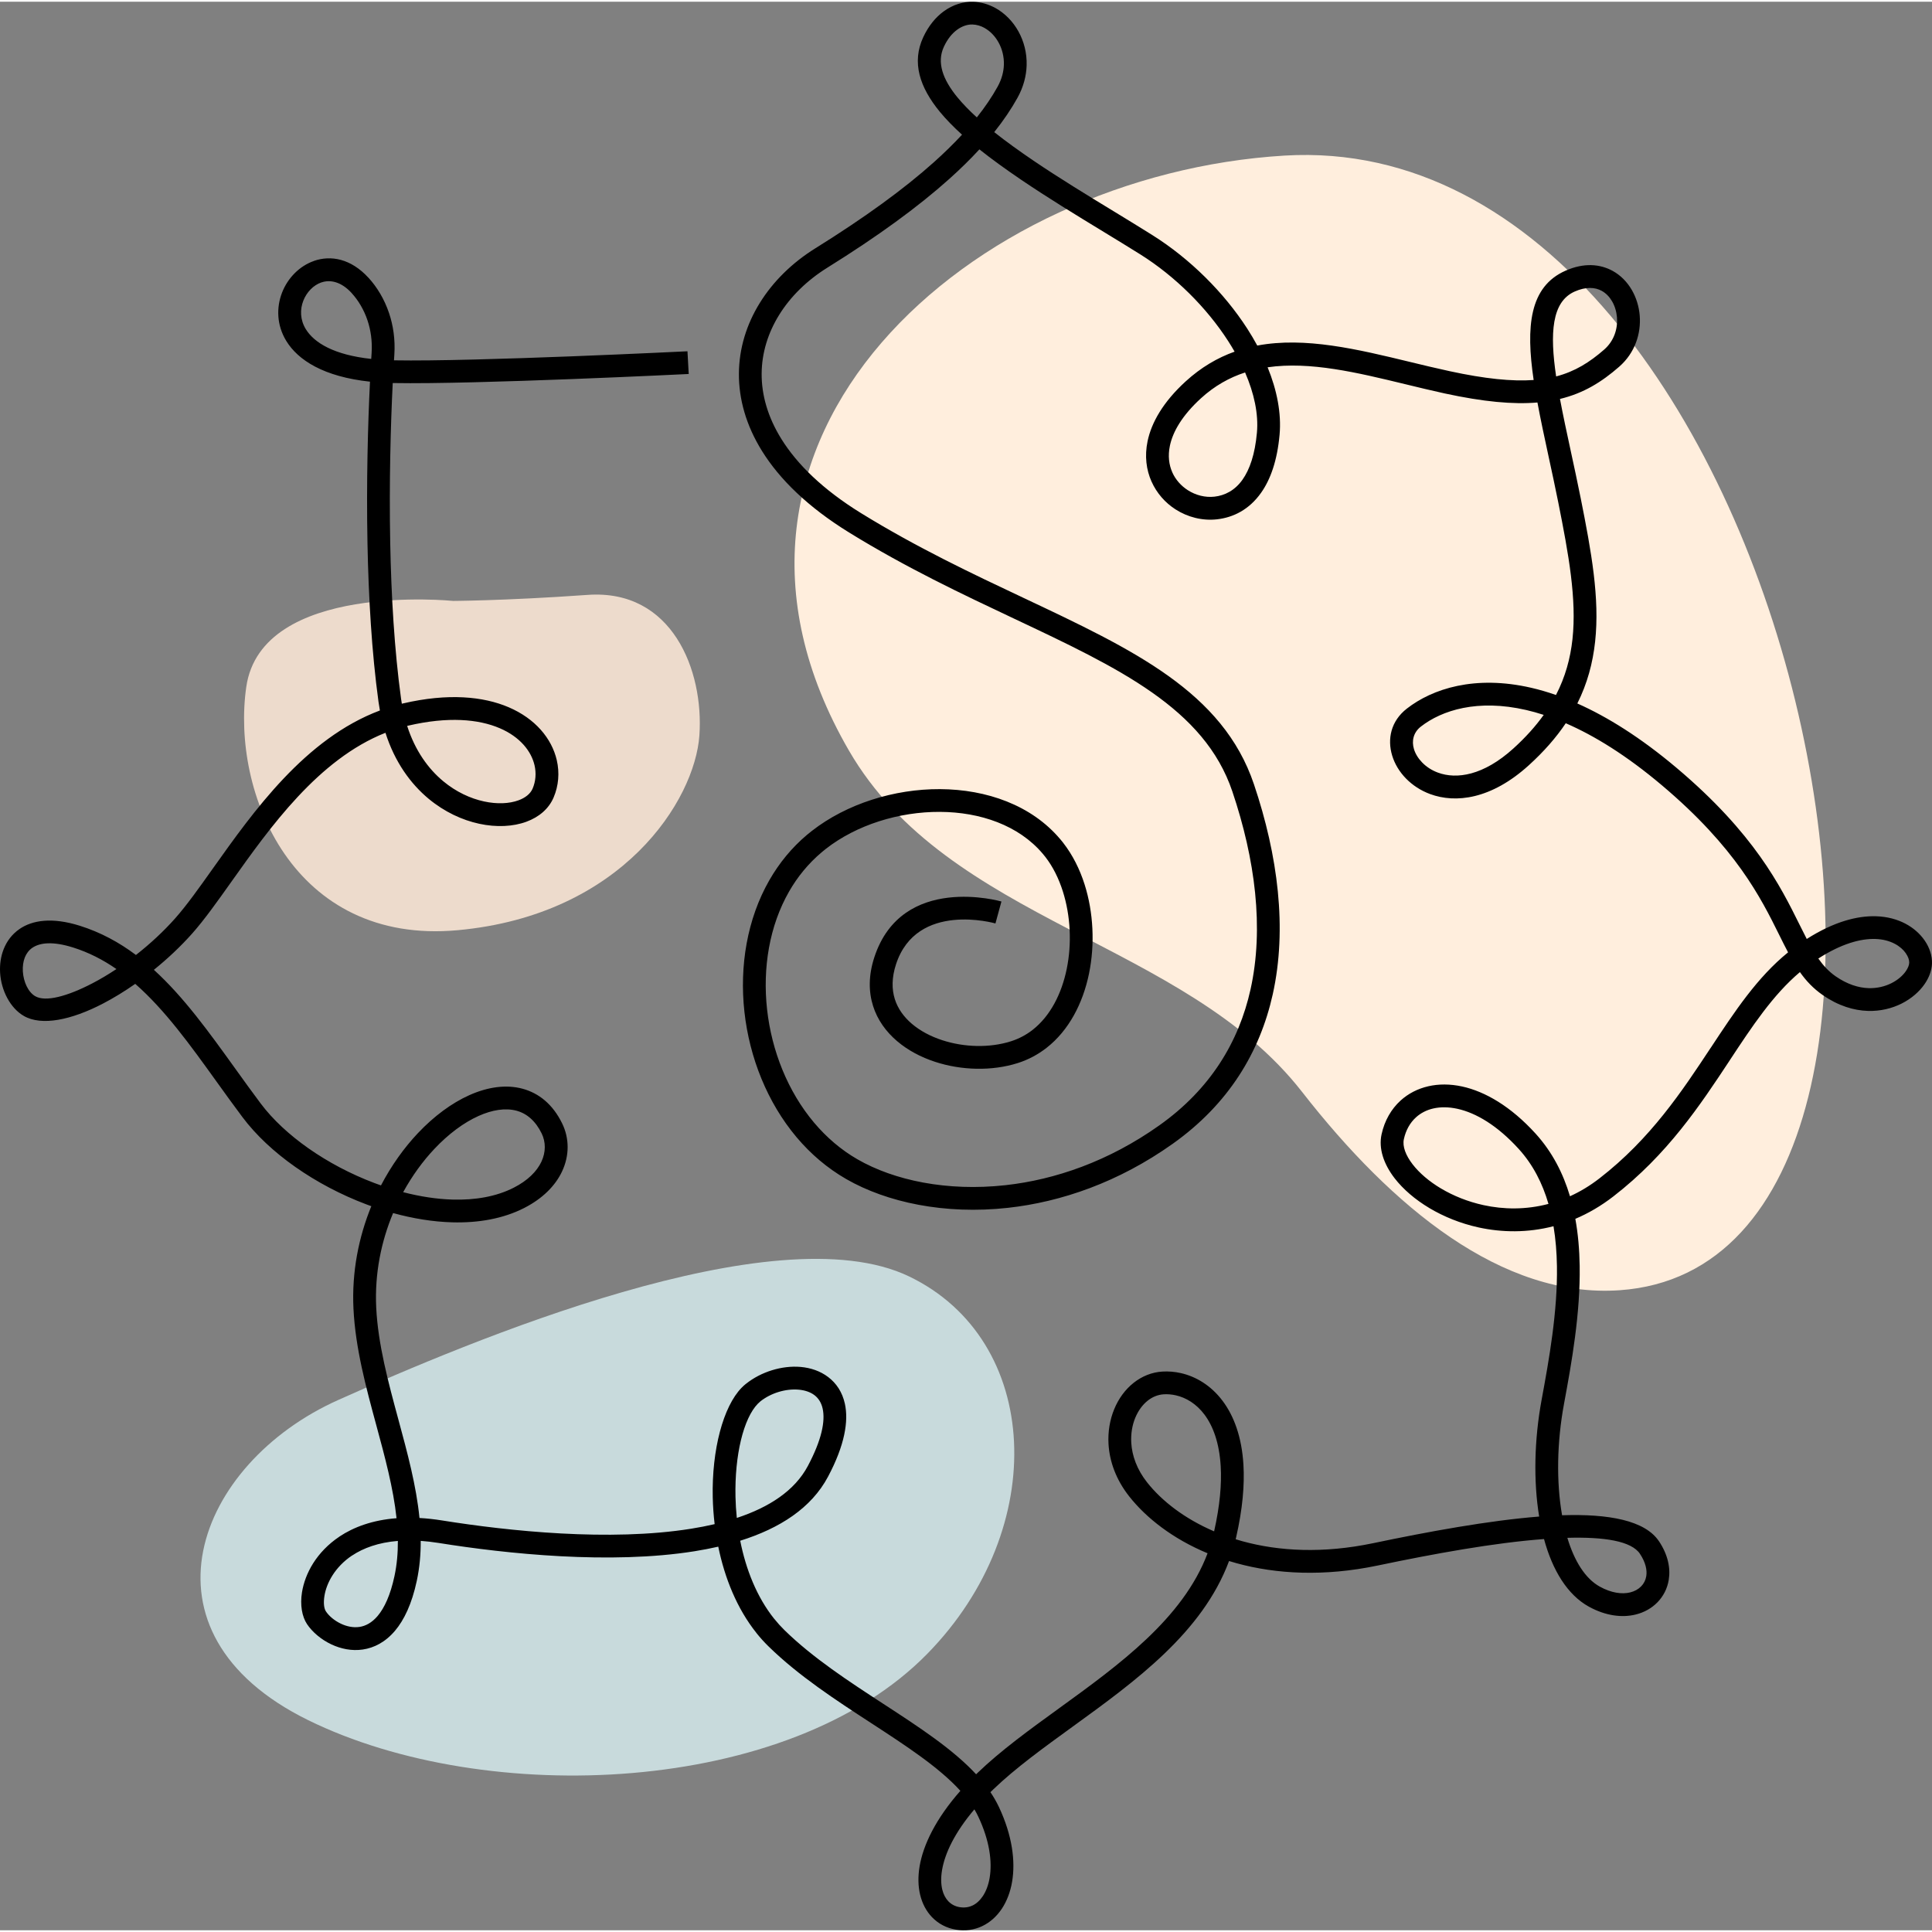 <?xml version="1.0" encoding="UTF-8"?> <!-- Creator: CorelDRAW X7 --> <svg xmlns="http://www.w3.org/2000/svg" xmlns:xlink="http://www.w3.org/1999/xlink" xml:space="preserve" width="169px" height="169px" shape-rendering="geometricPrecision" text-rendering="geometricPrecision" image-rendering="optimizeQuality" fill-rule="evenodd" clip-rule="evenodd" viewBox="0 0 598620 597552"><rect x="0" y="0" width="598620" height="597552" fill="#808080" stroke="none"/> <g id="Слой_x0020_1">  <path fill="#EDDBCC" d="M140419 185659c0,0 -59436,-6084 -64117,26678 -4681,32761 14509,80028 65520,75347 51014,-4677 73479,-40245 74882,-60369 1399,-20129 -8425,-45395 -34634,-43524 -26208,1868 -43054,1868 -41651,1868z"></path> <path fill="#FFEEDD" d="M263016 231988c30894,53347 103897,58975 140402,105768 27972,35865 62044,64017 98449,61479 123682,-8597 55960,-361197 -103892,-351558 -96858,5846 -191090,87361 -134959,184311z"></path> <path fill="#C8DADC" d="M104835 433228c-43993,19655 -64582,72069 -9359,99215 55223,27143 148823,23399 191877,-20593 38151,-38976 35300,-97201 -5699,-116899 -41551,-19957 -136390,20209 -176819,38277z"></path> <path fill="none" d="M213203 111819c0,0 -65992,3275 -91263,2806 -53473,-984 -28177,-46166 -10372,-26724 4451,4857 7663,12374 7097,21113 -1398,21518 -3044,69966 2107,107401 5150,37439 41886,41886 47501,28784 5615,-13102 -8425,-32293 -42590,-24337 -34160,7956 -53820,48674 -68798,65524 -14978,16846 -38842,29948 -47736,24802 -8894,-5151 -9363,-29015 14505,-21528 23868,7487 37444,31355 54289,53816 8065,10758 21930,20229 36807,25840 16189,6106 33591,7647 46028,1307 10929,-5569 13516,-14773 10242,-21494 -13286,-27255 -60294,8417 -57974,55658 1399,28546 18244,57568 12633,83777 -5615,26204 -22934,19182 -27611,12164 -4682,-7018 3274,-32297 38373,-26677 35102,5619 101095,11234 117003,-18718 15912,-29952 -8425,-33700 -20125,-24337 -11699,9359 -14505,54762 7257,76055 21758,21293 56387,33930 65750,53820 9359,19890 1403,34864 -9593,32992 -11000,-1871 -14748,-20120 8655,-42585 23403,-22469 65993,-40483 74183,-76285 8191,-35802 -7483,-47736 -19182,-47033 -11704,700 -19191,18487 -7730,32997 11465,14505 37682,27607 73484,20116 35798,-7487 76985,-14036 84941,-2107 7955,11934 -3505,22700 -17081,15209 -13575,-7487 -17553,-35098 -12872,-60373 4678,-25271 10766,-60127 -7956,-80720 -18717,-20593 -38373,-16381 -41651,-1403 -3275,14974 35107,39780 66227,15678 31120,-24103 38838,-56630 61768,-72542 22930,-15912 35802,-4213 35567,3040 -234,7252 -13806,17080 -28315,7022 -14509,-10062 -10757,-32062 -49599,-64820 -38846,-32762 -66453,-28080 -79091,-18253 -12637,9828 7952,35103 33223,12169 25275,-22934 21527,-46798 14978,-79560 -6553,-32762 -15682,-60842 230,-67860 15912,-7018 24103,14040 12872,23868 -11230,9827 -22930,13571 -51015,7487 -28080,-6085 -57090,-17315 -78621,2340 -21867,19966 -7102,38185 6934,36615 7596,-851 14819,-6851 16276,-23010 1771,-19622 -15882,-44792 -37724,-58531 -10916,-6867 -24684,-14815 -36953,-23143 -20351,-13814 -34864,-27080 -29035,-39684 3023,-6545 8077,-9086 12164,-8965 9455,289 17294,12763 10766,24525 -8647,15573 -26636,32008 -57694,51341 -27029,16821 -35136,53908 10427,82039 53812,33223 106698,41895 120269,82139 13571,40249 11704,82139 -23864,107406 -35567,25271 -75351,23395 -97347,10761 -33909,-19475 -41434,-75803 -11650,-100915 20414,-17201 57974,-19006 74326,1939 14061,18014 10695,55403 -12365,62710 -19182,6076 -47506,-5385 -40019,-28315 7491,-22930 35103,-14974 35103,-14974"></path> <path fill="black" fill-rule="nonzero" d="M213396 115345c-188,4 -66089,3270 -91510,2805l-201 -4c-637,12935 -1144,30798 -775,49591l0 13c314,16180 1281,33097 3354,48196l243 1566 373 -92c13969,-3254 24898,-2173 32736,1185 4142,1776 7458,4196 9920,6959 2542,2856 4200,6089 4970,9397 913,3923 583,7968 -984,11620 -1503,3505 -4509,6051 -8408,7487 -4099,1516 -9279,1796 -14643,632 -5230,-1130 -10720,-3643 -15631,-7713 -5620,-4665 -10515,-11394 -13408,-20472 -20774,8199 -35819,29374 -47661,46044 -4447,6264 -8471,11930 -12248,16176 -3563,4003 -7608,7805 -11842,11222 9259,8425 17056,19270 25116,30476 2617,3647 5272,7336 7969,10929 3743,4995 8869,9731 14806,13902 6147,4317 13165,8014 20422,10749 682,259 1365,510 2048,745 3236,-6189 7172,-11666 11444,-16193 4991,-5284 10489,-9325 15907,-11758 5720,-2567 11411,-3366 16457,-2022 5121,1369 9446,4845 12344,10795 2198,4510 2324,9882 -88,14940 -2018,4242 -5845,8258 -11725,11252 -6494,3308 -14174,4652 -22306,4422 -5937,-164 -12130,-1177 -18273,-2869 -3660,8727 -5749,18709 -5234,29295 561,11394 3739,23131 6875,34701 2793,10292 5544,20472 6533,30484 2223,121 4560,372 7018,766 20589,3291 51919,6595 77126,2563 2500,-398 4946,-871 7307,-1424 -335,-2797 -523,-5582 -586,-8316 -322,-14702 3233,-28106 8961,-33964 423,-431 867,-829 1307,-1185l12 0c4732,-3785 11235,-5741 16942,-5247 3145,277 6114,1290 8547,3137 2508,1901 4371,4631 5171,8265 1185,5385 -29,12839 -5213,22591 -5180,9765 -15008,16042 -27214,19861 1750,8848 5134,17444 10535,24199l13 0c980,1227 2039,2399 3145,3483 8843,8652 20045,15950 30710,22893 10992,7160 21452,13973 28687,21787l499 -482c7244,-6951 16096,-13362 25220,-19974 18584,-13462 38386,-27808 45998,-48020 -10711,-4451 -18956,-10883 -24261,-17600 -4146,-5246 -6110,-10908 -6428,-16205 -230,-3890 427,-7604 1759,-10837 1361,-3308 3446,-6143 6034,-8182 2562,-2022 5607,-3283 8915,-3479 1863,-109 3810,41 5740,485 4623,1056 9280,3786 12893,8589 3451,4585 5942,11075 6461,19802 373,6243 -255,13696 -2261,22469l-142 611c708,226 1436,432 2165,637 11255,3077 24868,3831 40387,590 17310,-3622 35898,-7030 51479,-8261 -1805,-10992 -1516,-23873 762,-36192 2307,-12474 4971,-27322 4744,-41421 -67,-4200 -393,-8346 -1063,-12344 -8044,2089 -16000,1951 -23194,381 -5644,-1236 -10828,-3363 -15238,-5984l-16 -13c-4468,-2663 -8170,-5879 -10762,-9220 -3446,-4451 -5021,-9267 -4066,-13634 930,-4259 2998,-7831 5896,-10473 2366,-2144 5280,-3664 8576,-4418l0 -4c3199,-732 6758,-745 10497,71 7115,1554 15075,6156 22750,14598 5138,5653 8534,12264 10657,19412 3090,-1403 6156,-3232 9149,-5552 15866,-12290 25598,-27030 34479,-40479l9 4c7470,-11327 14375,-21787 23939,-29546 -913,-1713 -1818,-3534 -2772,-5465 -5653,-11402 -13362,-26929 -36359,-46329 -10891,-9187 -20832,-15330 -29751,-19194 -2961,4413 -6729,8743 -11457,13031 -11645,10564 -22666,11833 -30576,8910 -2956,-1093 -5498,-2793 -7483,-4828 -2022,-2068 -3480,-4514 -4254,-7047 -1596,-5222 -385,-10774 4543,-14606 7897,-6142 21054,-10476 38557,-6440 2458,566 5004,1307 7642,2224 2881,-5569 4456,-11294 5109,-17290 1344,-12411 -1189,-26313 -4405,-42405 -955,-4782 -1998,-9589 -3003,-14225 -1260,-5837 -2470,-11435 -3446,-16707 -7533,641 -16728,-205 -28742,-2806 -3714,-804 -8027,-1850 -12311,-2889 -14756,-3572 -29433,-7118 -42552,-5213 2911,7122 4305,14274 3706,20907 -728,8053 -2835,13894 -5732,17981 -3706,5238 -8618,7654 -13668,8220 -4505,502 -9070,-658 -12847,-3087 -3169,-2030 -5812,-4995 -7428,-8625l-4 4c-1612,-3618 -2182,-7873 -1219,-12504 1198,-5762 4803,-12131 11800,-18525 4786,-4367 9861,-7323 15163,-9216 -637,-1110 -1307,-2215 -2014,-3312 -6675,-10351 -16390,-20028 -27164,-26799 -3425,-2148 -7550,-4665 -11804,-7257 -8144,-4958 -16900,-10297 -25250,-15958 -4618,-3136 -8952,-6247 -12842,-9350 -2777,3019 -5896,6084 -9376,9199 -9635,8630 -22063,17700 -37736,27457 -6256,3894 -11419,8931 -14966,14685 -3404,5506 -5356,11704 -5389,18173 -38,6503 1855,13370 6114,20221 4890,7864 12897,15698 24655,22959 17277,10661 34587,18835 50487,26334 33930,16004 61633,29077 71277,57685 7445,22089 10347,44742 5829,65084 -3987,17931 -13680,34018 -30995,46317 -16808,11942 -34567,18022 -51052,19844 -19635,2169 -37569,-1713 -50094,-8907 -5908,-3392 -11050,-7814 -15367,-12931 -9066,-10748 -14627,-24692 -16193,-38896 -1570,-14233 859,-28813 7743,-40810 3023,-5263 6896,-10029 11640,-14023 373,-314 888,-729 1495,-1206 10791,-8421 25552,-13035 39734,-12960 14409,75 28357,4958 37259,15531l42 42 812 1000 42 59c2906,3723 5134,8157 6646,12926 2730,8618 3215,18525 1365,27566 -1889,9229 -6244,17633 -13161,23034 -2638,2056 -5615,3669 -8928,4720 -8002,2537 -17440,2286 -25580,-373 -4418,-1436 -8505,-3605 -11821,-6436 -3442,-2935 -6072,-6583 -7424,-10866 -1407,-4439 -1441,-9510 389,-15104 8547,-26175 39298,-17302 39382,-17281l-1855 6800c-67,-21 -24387,-7014 -30815,12667 -1331,4087 -1335,7700 -360,10791 938,2964 2806,5531 5268,7629 2584,2203 5846,3924 9422,5088 6804,2219 14647,2437 21267,343 2521,-800 4765,-2006 6717,-3530 5502,-4296 9011,-11210 10585,-18893 1617,-7868 1185,-16507 -1197,-24027 -1269,-4003 -3082,-7659 -5410,-10661l-817 -1001c-7458,-8831 -19404,-12914 -31853,-12977 -12684,-63 -25828,4016 -35371,11469l-1268 1039c-4133,3484 -7496,7608 -10096,12147 -6109,10640 -8249,23697 -6834,36522 1420,12860 6424,25447 14564,35111 3835,4540 8349,8438 13487,11386 11319,6503 27708,9995 45814,7994 15389,-1701 31987,-7391 47736,-18580 15757,-11197 24580,-25811 28198,-42087 4216,-18994 1436,-40358 -5632,-61324 -8681,-25739 -35162,-38234 -67605,-53539 -16038,-7567 -33495,-15807 -51170,-26716 -12767,-7884 -21527,-16502 -26958,-25233 -4991,-8023 -7206,-16171 -7160,-23972 46,-7826 2370,-15271 6436,-21850 4133,-6704 10083,-12528 17239,-16984 15380,-9572 27486,-18395 36765,-26707 3228,-2893 6122,-5724 8693,-8504 -2617,-2366 -4924,-4719 -6855,-7064 -6319,-7680 -8760,-15364 -5180,-23106 1663,-3597 3891,-6222 6298,-7998 2965,-2186 6231,-3094 9162,-3011 2450,72 4811,771 6939,1947l12 0c2902,1613 5393,4146 7106,7240 1688,3049 2651,6675 2538,10511 -101,3274 -980,6708 -2839,10058 -1947,3500 -4334,7039 -7207,10631 3677,2919 7797,5875 12206,8869 7919,5373 16754,10753 24974,15757 4057,2475 7952,4845 11879,7316 11637,7315 22139,17771 29349,28955 1110,1725 2149,3476 3099,5234 14823,-2788 31074,1139 47414,5096 3864,934 7738,1876 12147,2831 11034,2391 19383,3224 26070,2747 -2432,-16507 -1365,-28914 9904,-33884 5665,-2500 10673,-2077 14597,84 2483,1373 4489,3437 5908,5891 1378,2366 2232,5121 2458,7956 448,5557 -1461,11549 -6352,15824 -5456,4774 -11046,8228 -18358,9995 955,5096 2140,10578 3380,16319 996,4597 2026,9367 3023,14337 3329,16657 5946,31087 4489,44528 -725,6667 -2429,13015 -5515,19170 9325,4150 19605,10556 30731,19940 24102,20326 32192,36631 38126,48599 770,1557 1503,3031 2232,4430 8446,-5372 15681,-7219 21481,-7035 3555,113 6603,984 9078,2291 2559,1344 4556,3182 5934,5163l4 0c1595,2290 2378,4840 2303,7160 -67,2148 -884,4376 -2295,6415 -1616,2337 -4078,4501 -7118,6026 -2978,1490 -6554,2399 -10456,2273 -4376,-138 -9162,-1566 -13973,-4907 -2919,-2023 -5142,-4389 -7077,-7119 -8371,7069 -14798,16800 -21732,27314l0 13c-9183,13902 -19241,29140 -36058,42167 -3856,2985 -7813,5272 -11796,6955 859,4715 1265,9593 1345,14526 238,14790 -2483,30019 -4854,42807 -2190,11813 -2420,24144 -598,34512 14480,-477 25697,1592 30019,8057l8 0c2781,4170 3622,8341 3019,11980 -439,2684 -1670,5058 -3479,6917 -1772,1826 -4108,3162 -6817,3819 -4163,1009 -9234,423 -14447,-2449 -6679,-3689 -11281,-11306 -13902,-20950 -15401,1135 -34110,4556 -51542,8203 -16682,3488 -31426,2651 -43674,-703 -804,-218 -1591,-452 -2374,-691 -8266,22197 -29019,37234 -48502,51349 -8957,6491 -17654,12789 -24476,19338l-954 929c1005,1495 1892,3032 2638,4615 4141,8797 5146,16820 4078,23118 -552,3249 -1658,6084 -3178,8375 -1604,2420 -3693,4271 -6109,5410l4 4c-2471,1168 -5251,1566 -8161,1072 -2890,-486 -5423,-1826 -7391,-3877 -1717,-1793 -2990,-4129 -3660,-6910 -624,-2592 -720,-5569 -167,-8847 1122,-6612 4966,-14660 12633,-23374 -6637,-7307 -16875,-13973 -27653,-20996 -10954,-7131 -22465,-14626 -31812,-23776 -1327,-1302 -2575,-2679 -3722,-4120l4 -8c-6046,-7567 -9844,-17047 -11833,-26753 -2379,544 -4828,1013 -7324,1415 -26121,4175 -58259,808 -79334,-2567 -1938,-305 -3781,-519 -5535,-640 21,4166 -348,8303 -1223,12403 -1529,7143 -3932,12126 -6754,15459 -2994,3534 -6478,5285 -9970,5800 -3422,506 -6809,-214 -9719,-1583 -3237,-1516 -5967,-3899 -7554,-6277 -1575,-2362 -2194,-5950 -1571,-9853 465,-2906 1600,-6067 3501,-9065 1889,-2965 4552,-5833 8094,-8199l0 -13c4443,-2956 10268,-5125 17704,-5695 -988,-9308 -3601,-18964 -6247,-28721 -3229,-11900 -6499,-23964 -7098,-36191 -557,-11457 1646,-22268 5532,-31765l-1550 -570c-7796,-2939 -15355,-6921 -21992,-11582 -6507,-4568 -12181,-9836 -16385,-15443 -2776,-3706 -5435,-7399 -8052,-11042 -8107,-11277 -15937,-22164 -25166,-30249 -3362,2349 -6758,4421 -10045,6130 -9774,5079 -18978,6988 -24484,3806 -4229,-2449 -7014,-7906 -7345,-13378 -146,-2484 193,-5034 1114,-7341 963,-2433 2567,-4606 4879,-6197l8 -13c4020,-2759 10112,-3706 18671,-1021 6474,2030 12194,5150 17416,9061 4338,-3396 8504,-7244 12126,-11314 3564,-4012 7466,-9501 11771,-15569 12566,-17679 28553,-40186 51693,-48871 -164,-883 -310,-1788 -436,-2709 -2106,-15359 -3094,-32552 -3412,-49009 -373,-19094 134,-37146 774,-50164 -14333,-1520 -22310,-6675 -25936,-12621 -3007,-4928 -3086,-10376 -1319,-14949 1767,-4560 5439,-8295 9915,-9840l0 -17c5214,-1796 11403,-728 16863,5226l4 -8c2659,2897 4924,6637 6382,10958 1289,3848 1938,8165 1645,12772l-117 1867c25162,457 90744,-2797 90933,-2805l389 7047zm-118665 -13927c2608,4283 8785,8019 20291,9258l122 -1888c234,-3660 -272,-7073 -1286,-10088 -1118,-3325 -2860,-6197 -4886,-8408l0 -17c-3229,-3526 -6637,-4246 -9380,-3299l-4 -13c-2504,867 -4589,3036 -5624,5724 -1034,2667 -988,5850 767,8731zm31426 122970c2453,7646 6524,13278 11192,17151 3991,3308 8413,5339 12613,6248 4049,879 7834,707 10719,-356 2094,-771 3656,-2010 4347,-3614 963,-2257 1164,-4786 594,-7248 -510,-2190 -1633,-4359 -3362,-6306 -1805,-2027 -4284,-3828 -7412,-5163 -6582,-2823 -16012,-3668 -28361,-796l-330 84zm-97557 79769c2449,-1269 4962,-2768 7474,-4434 -4145,-2873 -8588,-5163 -13471,-6692 -6189,-1939 -10213,-1516 -12583,109l-4 -4c-1089,754 -1851,1800 -2320,2981 -515,1302 -703,2806 -615,4326 201,3278 1658,6432 3835,7692 3216,1859 9958,38 17684,-3978zm96321 64699c5201,1348 10389,2156 15347,2294 6972,197 13496,-921 18906,-3680 4380,-2232 7160,-5071 8551,-7994 1440,-3023 1390,-6185 117,-8798 -1922,-3944 -4661,-6226 -7818,-7068 -3429,-913 -7504,-272 -11758,1637 -4556,2048 -9275,5540 -13634,10159 -3589,3798 -6913,8341 -9711,13450zm-2700 118975c762,-3559 1080,-7206 1055,-10916 -6026,485 -10686,2202 -14187,4535l-8 -13c-2647,1771 -4632,3911 -6043,6122 -1382,2177 -2190,4401 -2508,6386 -343,2144 -155,3894 465,4819 946,1416 2634,2864 4681,3823 1751,821 3752,1265 5708,976 1897,-281 3839,-1298 5607,-3375 2118,-2504 3969,-6461 5230,-12357zm106078 -18039c10024,-3304 17947,-8442 22021,-16117 4317,-8124 5423,-13902 4577,-17755 -415,-1875 -1332,-3257 -2546,-4174 -1290,-980 -3011,-1533 -4895,-1700 -4020,-348 -8601,1026 -11934,3689l8 8c-234,188 -473,402 -695,632 -4476,4577 -7227,15971 -6947,28881 47,2148 181,4338 411,6536zm74836 92587c-364,-775 -770,-1537 -1222,-2295 -6081,7165 -9133,13588 -10017,18784 -397,2333 -347,4372 59,6064 360,1503 1022,2738 1893,3647 908,946 2102,1574 3463,1805 1453,243 2814,62 3986,-494l17 0c1214,-574 2320,-1579 3220,-2932 984,-1490 1721,-3400 2098,-5636 854,-5012 -25,-11565 -3497,-18943zm73053 -88429c1800,-7981 2370,-14672 2039,-20221 -431,-7219 -2374,-12428 -5050,-15987 -2508,-3333 -5695,-5222 -8835,-5938 -1273,-289 -2542,-393 -3748,-322 -1821,109 -3521,816 -4966,1955 -1625,1286 -2969,3137 -3878,5339 -938,2278 -1394,4933 -1231,7743 235,3969 1738,8245 4904,12252 4526,5732 11569,11243 20765,15179zm131952 6968c-2655,-3987 -11101,-5280 -22503,-4966 2152,7139 5498,12612 10062,15129 3555,1963 6834,2407 9392,1788 1386,-340 2555,-997 3417,-1881 821,-841 1378,-1917 1579,-3132 318,-1955 -230,-4350 -1947,-6926l0 -12zm-28353 -108428c-1842,-6339 -4778,-12147 -9220,-17030 -6608,-7269 -13237,-11180 -19024,-12444 -2717,-591 -5234,-599 -7424,-97l-12 0c-2086,473 -3915,1424 -5385,2760 -1822,1658 -3132,3961 -3739,6746 -490,2236 561,5024 2734,7830 2056,2659 5083,5263 8785,7470l4 -4c3781,2249 8253,4078 13136,5146 6243,1365 13157,1474 20145,-377zm101288 -82089c-4585,-142 -10493,1454 -17679,6060 1545,2190 3254,4040 5377,5514 3601,2492 7076,3560 10188,3660 2659,84 5083,-528 7089,-1532 1943,-976 3488,-2312 4468,-3723 644,-934 1026,-1863 1046,-2634 26,-833 -335,-1872 -1055,-2906l0 -17c-758,-1088 -1909,-2135 -3429,-2931 -1604,-846 -3618,-1415 -6005,-1491zm-102762 -69430c-1859,-603 -3668,-1110 -5422,-1512 -15058,-3471 -26117,63 -32641,5138 -2336,1813 -2902,4472 -2140,6981 444,1457 1324,2901 2555,4158l16 12c1261,1298 2915,2395 4862,3111 5758,2128 14082,942 23386,-7495 3790,-3438 6880,-6892 9384,-10393zm9623 -131186c-7177,3166 -7755,12922 -5775,26314 5817,-1512 10393,-4389 14903,-8333 3040,-2663 4225,-6440 3945,-9966 -147,-1801 -670,-3517 -1516,-4975 -792,-1369 -1884,-2508 -3199,-3237 -2098,-1155 -4941,-1310 -8358,197zm-102151 25087c-4857,1578 -9442,4137 -13659,7985 -5791,5289 -8726,10326 -9643,14740 -641,3090 -293,5879 741,8194l0 17c1022,2303 2743,4208 4811,5536 2450,1574 5389,2332 8262,2010 3190,-356 6314,-1906 8688,-5264 2220,-3140 3861,-7835 4464,-14543l0 -12c524,-5791 -858,-12198 -3664,-18663zm-89115 -85226c1683,2040 3702,4108 6000,6198 2563,-3224 4694,-6386 6424,-9501 1285,-2312 1888,-4644 1955,-6830 72,-2529 -552,-4908 -1654,-6892 -1076,-1952 -2608,-3530 -4363,-4502l4 -8c-1164,-641 -2437,-1018 -3722,-1055 -1470,-46 -3178,460 -4799,1658 -1512,1114 -2944,2831 -4066,5259 -2244,4858 -339,10121 4221,15673z"></path> </g> </svg> 